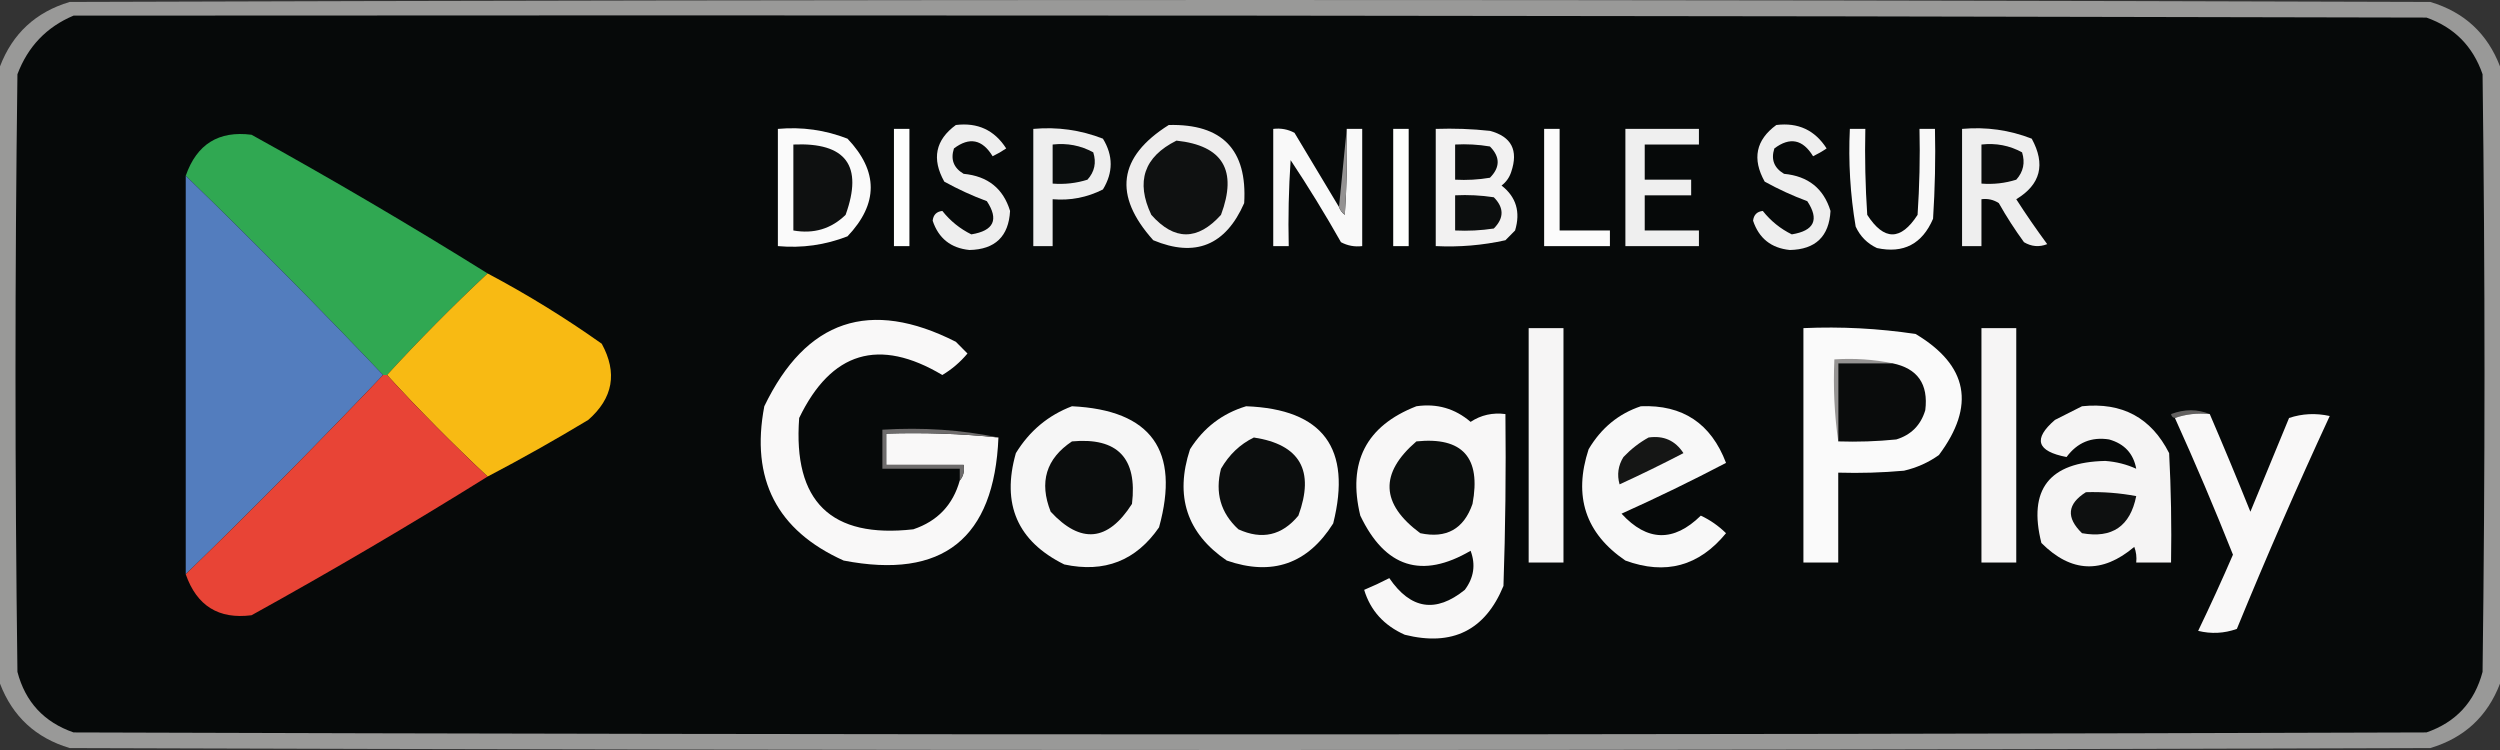 <svg xmlns="http://www.w3.org/2000/svg" xmlns:xlink="http://www.w3.org/1999/xlink" width="200px" height="60px" viewBox="0 0 200 60"><rect x="0" y="0" width="200" height="60" fill="#333333" stroke="none"/><g id="surface1"><path style=" stroke:none;fill-rule:evenodd;fill:rgb(60%,60%,59.608%);fill-opacity:1;" d="M 200 5.312 C 200 21.77 200 38.23 200 54.688 C 198.996 57.316 197.137 59.035 194.426 59.844 C 131.477 60.051 68.523 60.051 5.574 59.844 C 2.863 59.035 1.004 57.316 0 54.688 C 0 38.23 0 21.77 0 5.312 C 1.004 2.684 2.863 0.965 5.574 0.156 C 68.523 -0.051 131.477 -0.051 194.426 0.156 C 197.137 0.965 198.996 2.684 200 5.312 Z M 200 5.312 "></path><path style=" stroke:none;fill-rule:evenodd;fill:rgb(2.353%,3.529%,3.529%);fill-opacity:1;" d="M 5.883 1.25 C 68.629 1.199 131.371 1.25 194.117 1.406 C 196.336 2.188 197.832 3.699 198.605 5.938 C 198.812 21.875 198.812 37.812 198.605 53.75 C 197.965 56.168 196.469 57.781 194.117 58.594 C 131.371 58.801 68.629 58.801 5.883 58.594 C 3.523 57.773 2.027 56.16 1.395 53.75 C 1.188 37.812 1.188 21.875 1.395 5.938 C 2.234 3.719 3.73 2.156 5.883 1.25 Z M 5.883 1.25 "></path><path style=" stroke:none;fill-rule:evenodd;fill:rgb(98.039%,98.039%,98.039%);fill-opacity:1;" d="M 62.23 10.312 C 64.16 10.137 66.016 10.398 67.801 11.094 C 70.277 13.699 70.277 16.301 67.801 18.906 C 66.016 19.602 64.16 19.863 62.23 19.688 C 62.23 16.562 62.23 13.438 62.23 10.312 Z M 62.23 10.312 "></path><path style=" stroke:none;fill-rule:evenodd;fill:rgb(99.608%,100%,99.608%);fill-opacity:1;" d="M 71.516 10.312 C 71.93 10.312 72.344 10.312 72.754 10.312 C 72.754 13.438 72.754 16.562 72.754 19.688 C 72.344 19.688 71.93 19.688 71.516 19.688 C 71.516 16.562 71.516 13.438 71.516 10.312 Z M 71.516 10.312 "></path><path style=" stroke:none;fill-rule:evenodd;fill:rgb(93.333%,93.333%,93.333%);fill-opacity:1;" d="M 76.469 10 C 78.215 9.785 79.559 10.41 80.496 11.875 C 80.145 12.113 79.785 12.32 79.41 12.5 C 78.586 11.145 77.555 10.938 76.316 11.875 C 76.031 12.754 76.289 13.43 77.09 13.906 C 79.02 14.09 80.258 15.078 80.805 16.875 C 80.695 18.914 79.609 19.957 77.555 20 C 76.062 19.848 75.082 19.066 74.613 17.656 C 74.664 17.188 74.922 16.926 75.387 16.875 C 76.027 17.68 76.805 18.305 77.707 18.75 C 79.508 18.457 79.922 17.57 78.949 16.094 C 77.773 15.66 76.641 15.137 75.543 14.531 C 74.523 12.711 74.832 11.199 76.469 10 Z M 76.469 10 "></path><path style=" stroke:none;fill-rule:evenodd;fill:rgb(93.333%,93.333%,93.333%);fill-opacity:1;" d="M 82.664 10.312 C 84.594 10.137 86.449 10.398 88.234 11.094 C 89.062 12.449 89.062 13.801 88.234 15.156 C 86.969 15.797 85.629 16.059 84.211 15.938 C 84.211 17.188 84.211 18.438 84.211 19.688 C 83.695 19.688 83.18 19.688 82.664 19.688 C 82.664 16.562 82.664 13.438 82.664 10.312 Z M 82.664 10.312 "></path><path style=" stroke:none;fill-rule:evenodd;fill:rgb(93.333%,92.941%,92.941%);fill-opacity:1;" d="M 93.5 10 C 97.781 9.895 99.793 11.98 99.535 16.25 C 98.051 19.629 95.625 20.621 92.262 19.219 C 89.035 15.625 89.449 12.551 93.5 10 Z M 93.5 10 "></path><path style=" stroke:none;fill-rule:evenodd;fill:rgb(97.647%,97.647%,97.647%);fill-opacity:1;" d="M 107.121 16.562 C 107.207 16.809 107.363 17.016 107.586 17.188 C 107.738 14.898 107.793 12.605 107.738 10.312 C 108.152 10.312 108.566 10.312 108.977 10.312 C 108.977 13.438 108.977 16.562 108.977 19.688 C 108.371 19.762 107.801 19.656 107.277 19.375 C 106.012 17.137 104.672 14.949 103.25 12.812 C 103.098 15.102 103.043 17.395 103.098 19.688 C 102.684 19.688 102.27 19.688 101.859 19.688 C 101.859 16.562 101.859 13.438 101.859 10.312 C 102.465 10.238 103.035 10.344 103.559 10.625 C 104.75 12.613 105.938 14.594 107.121 16.562 Z M 107.121 16.562 "></path><path style=" stroke:none;fill-rule:evenodd;fill:rgb(58.039%,57.255%,57.255%);fill-opacity:1;" d="M 107.738 10.312 C 107.793 12.605 107.738 14.898 107.586 17.188 C 107.363 17.016 107.207 16.809 107.121 16.562 C 107.328 14.48 107.535 12.395 107.738 10.312 Z M 107.738 10.312 "></path><path style=" stroke:none;fill-rule:evenodd;fill:rgb(99.608%,100%,99.608%);fill-opacity:1;" d="M 111.457 10.312 C 111.867 10.312 112.281 10.312 112.695 10.312 C 112.695 13.438 112.695 16.562 112.695 19.688 C 112.281 19.688 111.867 19.688 111.457 19.688 C 111.457 16.562 111.457 13.438 111.457 10.312 Z M 111.457 10.312 "></path><path style=" stroke:none;fill-rule:evenodd;fill:rgb(94.902%,94.51%,94.51%);fill-opacity:1;" d="M 114.859 10.312 C 116.309 10.262 117.754 10.312 119.195 10.469 C 120.918 10.926 121.484 12.02 120.898 13.75 C 120.754 14.195 120.496 14.562 120.125 14.844 C 121.293 15.754 121.656 16.953 121.207 18.438 C 120.949 18.699 120.691 18.957 120.434 19.219 C 118.602 19.625 116.742 19.781 114.859 19.688 C 114.859 16.562 114.859 13.438 114.859 10.312 Z M 114.859 10.312 "></path><path style=" stroke:none;fill-rule:evenodd;fill:rgb(98.824%,98.824%,98.824%);fill-opacity:1;" d="M 123.531 10.312 C 123.941 10.312 124.355 10.312 124.77 10.312 C 124.77 13.02 124.77 15.73 124.77 18.438 C 126.109 18.438 127.449 18.438 128.793 18.438 C 128.793 18.855 128.793 19.27 128.793 19.688 C 127.039 19.688 125.285 19.688 123.531 19.688 C 123.531 16.562 123.531 13.438 123.531 10.312 Z M 123.531 10.312 "></path><path style=" stroke:none;fill-rule:evenodd;fill:rgb(93.725%,93.725%,93.725%);fill-opacity:1;" d="M 130.031 10.312 C 131.992 10.312 133.953 10.312 135.914 10.312 C 135.914 10.73 135.914 11.145 135.914 11.562 C 134.469 11.562 133.023 11.562 131.578 11.562 C 131.578 12.5 131.578 13.438 131.578 14.375 C 132.816 14.375 134.055 14.375 135.293 14.375 C 135.293 14.793 135.293 15.207 135.293 15.625 C 134.055 15.625 132.816 15.625 131.578 15.625 C 131.578 16.562 131.578 17.5 131.578 18.438 C 133.023 18.438 134.469 18.438 135.914 18.438 C 135.914 18.855 135.914 19.27 135.914 19.688 C 133.953 19.688 131.992 19.688 130.031 19.688 C 130.031 16.562 130.031 13.438 130.031 10.312 Z M 130.031 10.312 "></path><path style=" stroke:none;fill-rule:evenodd;fill:rgb(93.333%,93.333%,93.333%);fill-opacity:1;" d="M 142.105 10 C 143.852 9.785 145.191 10.41 146.129 11.875 C 145.781 12.113 145.418 12.32 145.047 12.5 C 144.223 11.145 143.191 10.938 141.949 11.875 C 141.664 12.754 141.922 13.43 142.723 13.906 C 144.652 14.09 145.891 15.078 146.441 16.875 C 146.328 18.914 145.246 19.957 143.188 20 C 141.695 19.848 140.715 19.066 140.246 17.656 C 140.301 17.188 140.559 16.926 141.023 16.875 C 141.664 17.68 142.438 18.305 143.344 18.75 C 145.145 18.457 145.559 17.57 144.582 16.094 C 143.41 15.66 142.273 15.137 141.176 14.531 C 140.156 12.711 140.469 11.199 142.105 10 Z M 142.105 10 "></path><path style=" stroke:none;fill-rule:evenodd;fill:rgb(97.255%,97.255%,97.255%);fill-opacity:1;" d="M 147.988 10.312 C 148.398 10.312 148.812 10.312 149.227 10.312 C 149.176 12.605 149.227 14.898 149.379 17.188 C 150.723 19.27 152.062 19.27 153.406 17.188 C 153.559 14.898 153.613 12.605 153.559 10.312 C 153.973 10.312 154.387 10.312 154.797 10.312 C 154.852 12.711 154.797 15.105 154.645 17.5 C 153.777 19.52 152.281 20.301 150.156 19.844 C 149.379 19.48 148.812 18.906 148.453 18.125 C 148.016 15.547 147.863 12.941 147.988 10.312 Z M 147.988 10.312 "></path><path style=" stroke:none;fill-rule:evenodd;fill:rgb(93.333%,93.333%,93.333%);fill-opacity:1;" d="M 156.965 10.312 C 158.895 10.137 160.754 10.398 162.539 11.094 C 163.66 13.148 163.25 14.762 161.301 15.938 C 162.086 17.164 162.914 18.359 163.777 19.531 C 163.133 19.785 162.516 19.73 161.918 19.375 C 161.188 18.375 160.516 17.332 159.906 16.25 C 159.488 15.977 159.023 15.871 158.516 15.938 C 158.516 17.188 158.516 18.438 158.516 19.688 C 157.996 19.688 157.48 19.688 156.965 19.688 C 156.965 16.562 156.965 13.438 156.965 10.312 Z M 156.965 10.312 "></path><path style=" stroke:none;fill-rule:evenodd;fill:rgb(18.824%,65.882%,32.157%);fill-opacity:1;" d="M 39.008 21.875 C 36.215 24.488 33.531 27.195 30.961 30 C 30.855 30 30.754 30 30.648 30 C 25.488 24.582 20.227 19.27 14.859 14.062 C 15.738 11.535 17.492 10.441 20.125 10.781 C 26.539 14.328 32.836 18.027 39.008 21.875 Z M 39.008 21.875 "></path><path style=" stroke:none;fill-rule:evenodd;fill:rgb(3.922%,5.098%,5.098%);fill-opacity:1;" d="M 84.211 11.562 C 85.375 11.43 86.457 11.637 87.461 12.188 C 87.723 13.012 87.566 13.742 86.996 14.375 C 86.094 14.66 85.164 14.762 84.211 14.688 C 84.211 13.645 84.211 12.605 84.211 11.562 Z M 84.211 11.562 "></path><path style=" stroke:none;fill-rule:evenodd;fill:rgb(5.882%,6.667%,6.667%);fill-opacity:1;" d="M 94.117 11.25 C 97.824 11.645 99.012 13.625 97.68 17.188 C 95.809 19.266 93.949 19.266 92.105 17.188 C 90.844 14.527 91.516 12.547 94.117 11.25 Z M 94.117 11.25 "></path><path style=" stroke:none;fill-rule:evenodd;fill:rgb(3.922%,4.706%,4.706%);fill-opacity:1;" d="M 116.41 11.562 C 117.344 11.512 118.273 11.562 119.195 11.719 C 120.02 12.551 120.02 13.387 119.195 14.219 C 118.273 14.375 117.344 14.426 116.41 14.375 C 116.41 13.438 116.41 12.5 116.41 11.562 Z M 116.41 11.562 "></path><path style=" stroke:none;fill-rule:evenodd;fill:rgb(3.922%,4.706%,4.706%);fill-opacity:1;" d="M 158.516 11.562 C 159.676 11.43 160.762 11.637 161.766 12.188 C 162.023 13.012 161.871 13.742 161.301 14.375 C 160.395 14.66 159.469 14.762 158.516 14.688 C 158.516 13.645 158.516 12.605 158.516 11.562 Z M 158.516 11.562 "></path><path style=" stroke:none;fill-rule:evenodd;fill:rgb(5.49%,6.275%,6.275%);fill-opacity:1;" d="M 63.469 11.562 C 67.68 11.379 69.07 13.254 67.648 17.188 C 66.492 18.312 65.098 18.727 63.469 18.438 C 63.469 16.145 63.469 13.855 63.469 11.562 Z M 63.469 11.562 "></path><path style=" stroke:none;fill-rule:evenodd;fill:rgb(32.549%,49.02%,74.51%);fill-opacity:1;" d="M 14.859 14.062 C 20.227 19.27 25.488 24.582 30.648 30 C 25.488 35.418 20.227 40.73 14.859 45.938 C 14.859 35.312 14.859 24.688 14.859 14.062 Z M 14.859 14.062 "></path><path style=" stroke:none;fill-rule:evenodd;fill:rgb(4.706%,5.49%,5.49%);fill-opacity:1;" d="M 116.41 15.625 C 117.445 15.574 118.477 15.625 119.504 15.781 C 120.332 16.613 120.332 17.449 119.504 18.281 C 118.477 18.438 117.445 18.488 116.41 18.438 C 116.41 17.5 116.41 16.562 116.41 15.625 Z M 116.41 15.625 "></path><path style=" stroke:none;fill-rule:evenodd;fill:rgb(97.255%,72.941%,7.451%);fill-opacity:1;" d="M 39.008 21.875 C 42.164 23.547 45.211 25.422 48.141 27.5 C 49.41 29.824 49.047 31.855 47.059 33.594 C 44.41 35.191 41.727 36.703 39.008 38.125 C 36.223 35.52 33.539 32.812 30.961 30 C 33.531 27.195 36.215 24.488 39.008 21.875 Z M 39.008 21.875 "></path><path style=" stroke:none;fill-rule:evenodd;fill:rgb(97.647%,97.255%,97.255%);fill-opacity:1;" d="M 76.781 38.438 C 77.07 38.105 77.172 37.688 77.09 37.188 C 75.027 37.188 72.961 37.188 70.898 37.188 C 70.898 36.355 70.898 35.52 70.898 34.688 C 73.918 34.594 76.91 34.695 79.875 35 C 79.543 43.094 75.414 46.375 67.492 44.844 C 62.148 42.441 60.031 38.328 61.145 32.5 C 64.484 25.574 69.594 23.855 76.469 27.344 C 76.781 27.656 77.09 27.969 77.398 28.281 C 76.816 28.977 76.145 29.547 75.387 30 C 70.316 26.984 66.5 28.129 63.934 33.438 C 63.434 40.121 66.477 43.09 73.066 42.344 C 75 41.695 76.238 40.391 76.781 38.438 Z M 76.781 38.438 "></path><path style=" stroke:none;fill-rule:evenodd;fill:rgb(96.471%,96.078%,96.078%);fill-opacity:1;" d="M 122.293 26.25 C 123.219 26.25 124.148 26.25 125.078 26.25 C 125.078 32.5 125.078 38.75 125.078 45 C 124.148 45 123.219 45 122.293 45 C 122.293 38.75 122.293 32.5 122.293 26.25 Z M 122.293 26.25 "></path><path style=" stroke:none;fill-rule:evenodd;fill:rgb(98.039%,98.039%,98.039%);fill-opacity:1;" d="M 144.273 26.25 C 147.289 26.117 150.281 26.273 153.25 26.719 C 157.445 29.23 158.062 32.457 155.109 36.406 C 154.27 37.004 153.34 37.418 152.32 37.656 C 150.57 37.812 148.816 37.863 147.059 37.812 C 147.059 40.207 147.059 42.605 147.059 45 C 146.129 45 145.203 45 144.273 45 C 144.273 38.75 144.273 32.5 144.273 26.25 Z M 144.273 26.25 "></path><path style=" stroke:none;fill-rule:evenodd;fill:rgb(96.471%,96.078%,96.078%);fill-opacity:1;" d="M 158.516 26.25 C 159.441 26.25 160.371 26.25 161.301 26.25 C 161.301 32.5 161.301 38.75 161.301 45 C 160.371 45 159.441 45 158.516 45 C 158.516 38.75 158.516 32.5 158.516 26.25 Z M 158.516 26.25 "></path><path style=" stroke:none;fill-rule:evenodd;fill:rgb(58.824%,58.039%,57.647%);fill-opacity:1;" d="M 151.395 29.062 C 149.949 29.062 148.504 29.062 147.059 29.062 C 147.059 31.145 147.059 33.23 147.059 35.312 C 146.754 33.184 146.648 30.996 146.75 28.75 C 148.359 28.648 149.906 28.754 151.395 29.062 Z M 151.395 29.062 "></path><path style=" stroke:none;fill-rule:evenodd;fill:rgb(3.922%,4.706%,4.706%);fill-opacity:1;" d="M 151.395 29.062 C 153.406 29.473 154.281 30.723 154.023 32.812 C 153.664 34.012 152.891 34.793 151.703 35.156 C 150.16 35.312 148.609 35.363 147.059 35.312 C 147.059 33.23 147.059 31.145 147.059 29.062 C 148.504 29.062 149.949 29.062 151.395 29.062 Z M 151.395 29.062 "></path><path style=" stroke:none;fill-rule:evenodd;fill:rgb(90.98%,26.667%,21.176%);fill-opacity:1;" d="M 30.648 30 C 30.754 30 30.855 30 30.961 30 C 33.539 32.812 36.223 35.52 39.008 38.125 C 32.836 41.973 26.539 45.672 20.125 49.219 C 17.492 49.559 15.738 48.465 14.859 45.938 C 20.227 40.73 25.488 35.418 30.648 30 Z M 30.648 30 "></path><path style=" stroke:none;fill-rule:evenodd;fill:rgb(96.471%,96.471%,96.471%);fill-opacity:1;" d="M 85.758 32.5 C 92.105 32.809 94.426 36.039 92.723 42.188 C 90.883 44.855 88.355 45.848 85.141 45.156 C 81.395 43.301 80.105 40.332 81.27 36.25 C 82.359 34.473 83.855 33.223 85.758 32.5 Z M 85.758 32.5 "></path><path style=" stroke:none;fill-rule:evenodd;fill:rgb(96.863%,96.863%,96.863%);fill-opacity:1;" d="M 99.691 32.5 C 105.844 32.734 108.164 35.859 106.656 41.875 C 104.617 45.113 101.777 46.105 98.141 44.844 C 94.945 42.664 93.965 39.695 95.203 35.938 C 96.289 34.219 97.785 33.074 99.691 32.5 Z M 99.691 32.5 "></path><path style=" stroke:none;fill-rule:evenodd;fill:rgb(97.255%,96.863%,96.863%);fill-opacity:1;" d="M 113.312 32.5 C 114.953 32.262 116.398 32.68 117.648 33.75 C 118.488 33.199 119.414 32.992 120.434 33.125 C 120.484 37.711 120.434 42.293 120.277 46.875 C 118.816 50.43 116.184 51.73 112.383 50.781 C 110.719 50.039 109.633 48.844 109.133 47.188 C 109.812 46.906 110.48 46.594 111.145 46.25 C 112.852 48.75 114.863 49.062 117.184 47.188 C 117.91 46.219 118.066 45.176 117.648 44.062 C 113.746 46.344 110.805 45.406 108.824 41.25 C 107.789 36.988 109.285 34.07 113.312 32.5 Z M 113.312 32.5 "></path><path style=" stroke:none;fill-rule:evenodd;fill:rgb(97.255%,97.255%,97.255%);fill-opacity:1;" d="M 131.27 32.5 C 134.613 32.363 136.883 33.875 138.082 37.031 C 135.352 38.461 132.562 39.816 129.723 41.094 C 131.773 43.328 133.891 43.383 136.066 41.25 C 136.816 41.602 137.484 42.07 138.082 42.656 C 135.926 45.293 133.242 46.023 130.031 44.844 C 126.836 42.668 125.855 39.699 127.09 35.938 C 128.094 34.242 129.488 33.094 131.27 32.5 Z M 131.27 32.5 "></path><path style=" stroke:none;fill-rule:evenodd;fill:rgb(96.078%,95.686%,95.686%);fill-opacity:1;" d="M 166.562 32.5 C 169.77 32.164 172.094 33.414 173.531 36.25 C 173.684 39.164 173.734 42.082 173.684 45 C 172.754 45 171.828 45 170.898 45 C 170.945 44.57 170.895 44.152 170.742 43.75 C 168.168 45.926 165.691 45.82 163.312 43.438 C 162.23 39.156 163.934 36.969 168.422 36.875 C 169.301 36.938 170.125 37.148 170.898 37.5 C 170.676 36.285 169.957 35.504 168.73 35.156 C 167.316 34.934 166.184 35.402 165.324 36.562 C 162.938 36.105 162.625 35.117 164.395 33.594 C 165.148 33.215 165.871 32.852 166.562 32.5 Z M 166.562 32.5 "></path><path style=" stroke:none;fill-rule:evenodd;fill:rgb(38.824%,38.039%,37.647%);fill-opacity:1;" d="M 176.781 33.125 C 175.785 33.027 174.855 33.133 173.992 33.438 C 173.824 33.418 173.723 33.316 173.684 33.125 C 174.762 32.719 175.793 32.719 176.781 33.125 Z M 176.781 33.125 "></path><path style=" stroke:none;fill-rule:evenodd;fill:rgb(97.647%,97.255%,97.255%);fill-opacity:1;" d="M 176.781 33.125 C 177.891 35.707 178.977 38.312 180.031 40.938 C 181.062 38.438 182.094 35.938 183.125 33.438 C 184.184 33.086 185.266 33.035 186.379 33.281 C 183.777 38.898 181.301 44.574 178.949 50.312 C 177.93 50.676 176.898 50.727 175.852 50.469 C 176.824 48.449 177.754 46.418 178.637 44.375 C 177.172 40.688 175.625 37.039 173.992 33.438 C 174.855 33.133 175.785 33.027 176.781 33.125 Z M 176.781 33.125 "></path><path style=" stroke:none;fill-rule:evenodd;fill:rgb(43.137%,42.353%,42.353%);fill-opacity:1;" d="M 79.875 35 C 76.91 34.695 73.918 34.594 70.898 34.688 C 70.898 35.52 70.898 36.355 70.898 37.188 C 72.961 37.188 75.027 37.188 77.09 37.188 C 77.172 37.688 77.07 38.105 76.781 38.438 C 76.781 38.125 76.781 37.812 76.781 37.5 C 74.715 37.5 72.652 37.5 70.59 37.5 C 70.59 36.457 70.59 35.418 70.59 34.375 C 73.805 34.176 76.902 34.383 79.875 35 Z M 79.875 35 "></path><path style=" stroke:none;fill-rule:evenodd;fill:rgb(4.314%,5.098%,5.098%);fill-opacity:1;" d="M 85.758 35.312 C 89.402 34.98 91 36.645 90.559 40.312 C 88.633 43.328 86.465 43.535 84.055 40.938 C 83.117 38.57 83.684 36.695 85.758 35.312 Z M 85.758 35.312 "></path><path style=" stroke:none;fill-rule:evenodd;fill:rgb(4.706%,5.49%,5.49%);fill-opacity:1;" d="M 100.309 35 C 104.004 35.562 105.191 37.648 103.871 41.25 C 102.555 42.844 100.957 43.207 99.07 42.344 C 97.652 41.035 97.188 39.422 97.68 37.5 C 98.328 36.375 99.203 35.539 100.309 35 Z M 100.309 35 "></path><path style=" stroke:none;fill-rule:evenodd;fill:rgb(4.314%,5.49%,5.098%);fill-opacity:1;" d="M 113.312 35.312 C 117 34.934 118.496 36.602 117.801 40.312 C 117.105 42.32 115.711 43.102 113.621 42.656 C 110.449 40.309 110.348 37.863 113.312 35.312 Z M 113.312 35.312 "></path><path style=" stroke:none;fill-rule:evenodd;fill:rgb(8.235%,8.627%,8.235%);fill-opacity:1;" d="M 131.887 35 C 133.094 34.828 134.02 35.242 134.676 36.25 C 132.996 37.125 131.293 37.957 129.566 38.75 C 129.348 37.977 129.449 37.25 129.875 36.562 C 130.484 35.922 131.156 35.402 131.887 35 Z M 131.887 35 "></path><path style=" stroke:none;fill-rule:evenodd;fill:rgb(5.49%,6.275%,6.275%);fill-opacity:1;" d="M 166.875 39.375 C 168.23 39.336 169.57 39.438 170.898 39.688 C 170.414 42.102 168.973 43.09 166.562 42.656 C 165.273 41.406 165.379 40.312 166.875 39.375 Z M 166.875 39.375 "></path></g></svg>